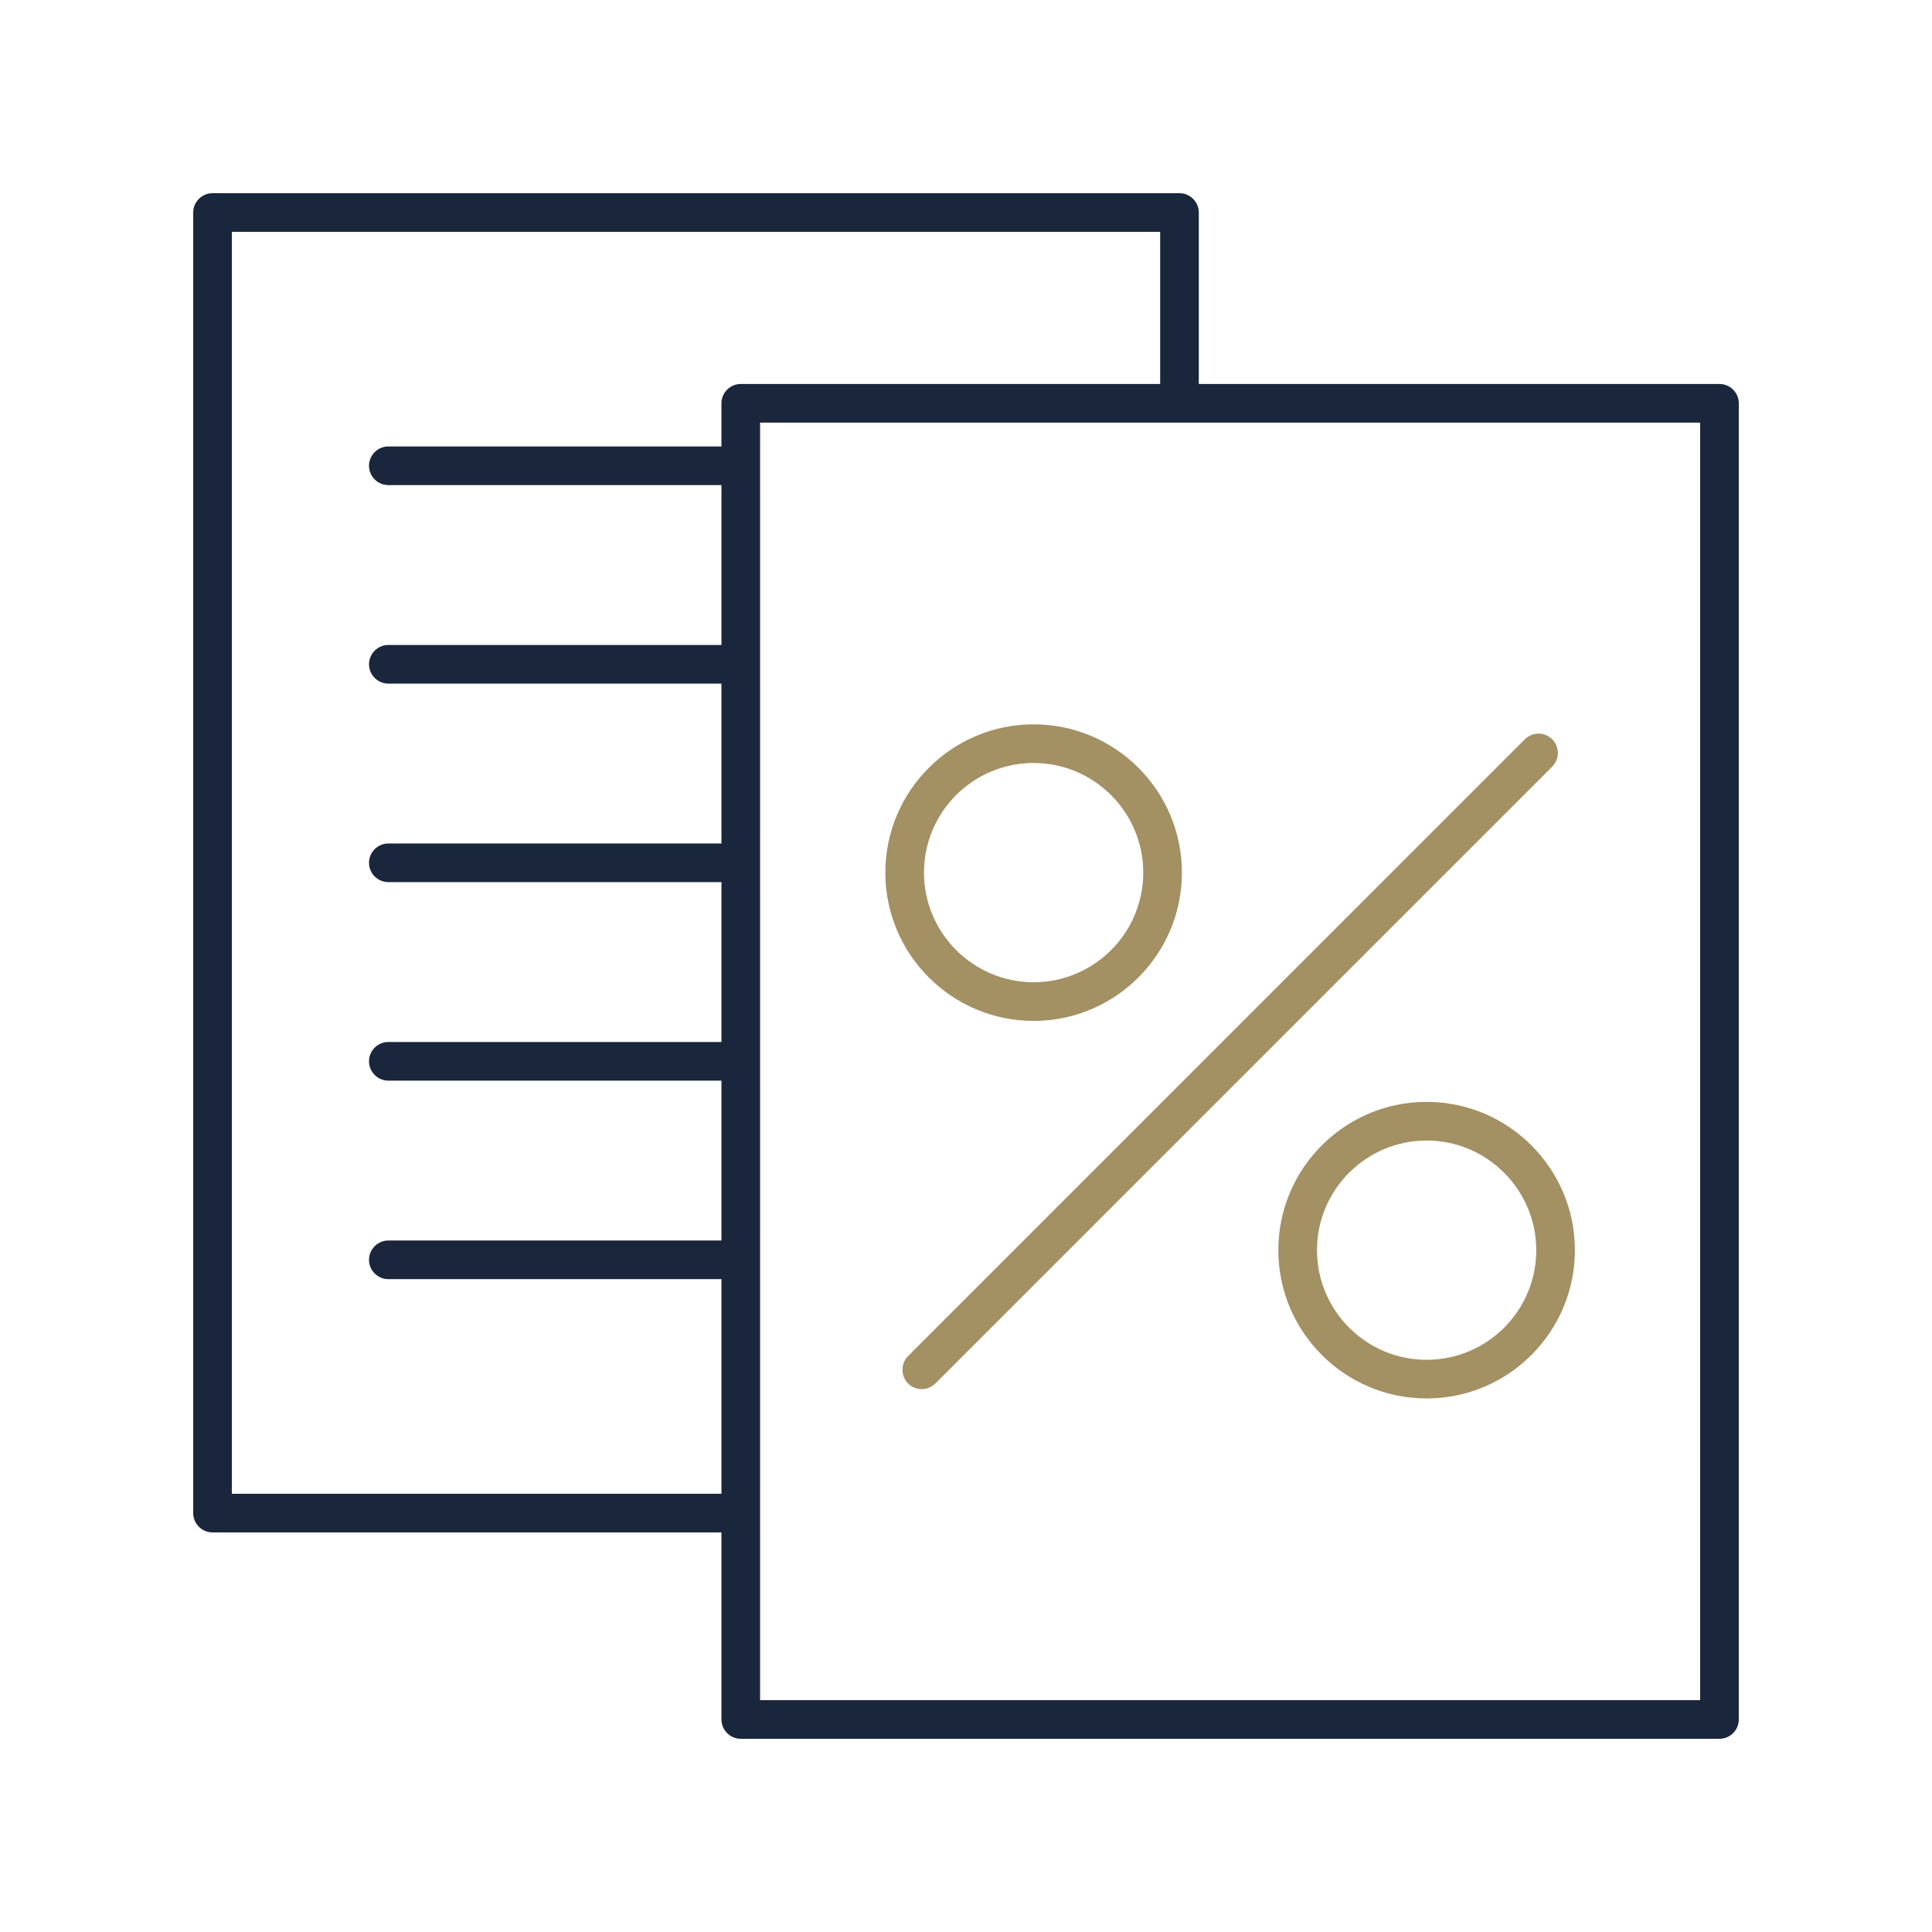 <svg xmlns="http://www.w3.org/2000/svg" xmlns:xlink="http://www.w3.org/1999/xlink" id="Layer_1" x="0px" y="0px" viewBox="0 0 1200 1200" style="enable-background:new 0 0 1200 1200;" xml:space="preserve"><style type="text/css">	.st0{fill:#1A263B;}	.st1{fill:#A39063;}</style><g>	<path class="st0" d="M1068,238.5H744.6V132c0-6.6-5.4-12-12-12H132c-6.6,0-12,5.4-12,12v807.8c0,6.6,5.4,12,12,12h316.1V1068   c0,6.6,5.4,12,12,12H1068c6.6,0,12-5.4,12-12V250.5C1080,243.9,1074.6,238.5,1068,238.5L1068,238.5z M144,927.8V144h576.6v94.5   H460.1c-6.6,0-12,5.4-12,12v26.8H241.2c-6.6,0-12,5.4-12,12s5.4,12,12,12h206.9v99.3H241.2c-6.6,0-12,5.4-12,12s5.4,12,12,12h206.9   v99.3H241.2c-6.6,0-12,5.4-12,12s5.4,12,12,12h206.9v99.3H241.2c-6.6,0-12,5.4-12,12s5.4,12,12,12h206.9v99.3H241.2   c-6.6,0-12,5.4-12,12s5.4,12,12,12h206.9v133.3L144,927.8z M1056,1056H472.1V262.5H1056V1056z"></path>	<path class="st1" d="M564,859.3c2.3,2.3,5.4,3.5,8.5,3.5s6.1-1.2,8.5-3.5l383.1-383.1c4.7-4.7,4.7-12.3,0-17s-12.3-4.7-17,0   L564,842.3C559.4,847,559.4,854.6,564,859.3L564,859.3z"></path>	<path class="st1" d="M642,634.1c50.8,0,92.1-41.3,92.1-92.1s-41.3-92.1-92.1-92.1s-92.1,41.3-92.1,92.1   C549.9,592.8,591.2,634.1,642,634.1z M642,473.9c37.6,0,68.1,30.6,68.1,68.1c0,37.6-30.6,68.1-68.1,68.1   c-37.5,0-68.1-30.6-68.1-68.1C573.9,504.4,604.4,473.9,642,473.9L642,473.9z"></path>	<path class="st1" d="M886.1,684.4c-50.8,0-92.1,41.3-92.1,92.1s41.3,92.1,92.1,92.1s92.1-41.3,92.1-92.1   C978.2,725.8,936.9,684.4,886.1,684.4z M886.1,844.6c-37.6,0-68.1-30.6-68.1-68.1c0-37.6,30.6-68.1,68.1-68.1   c37.5,0,68.1,30.6,68.1,68.1C954.2,814.1,923.7,844.6,886.1,844.6z"></path></g></svg>